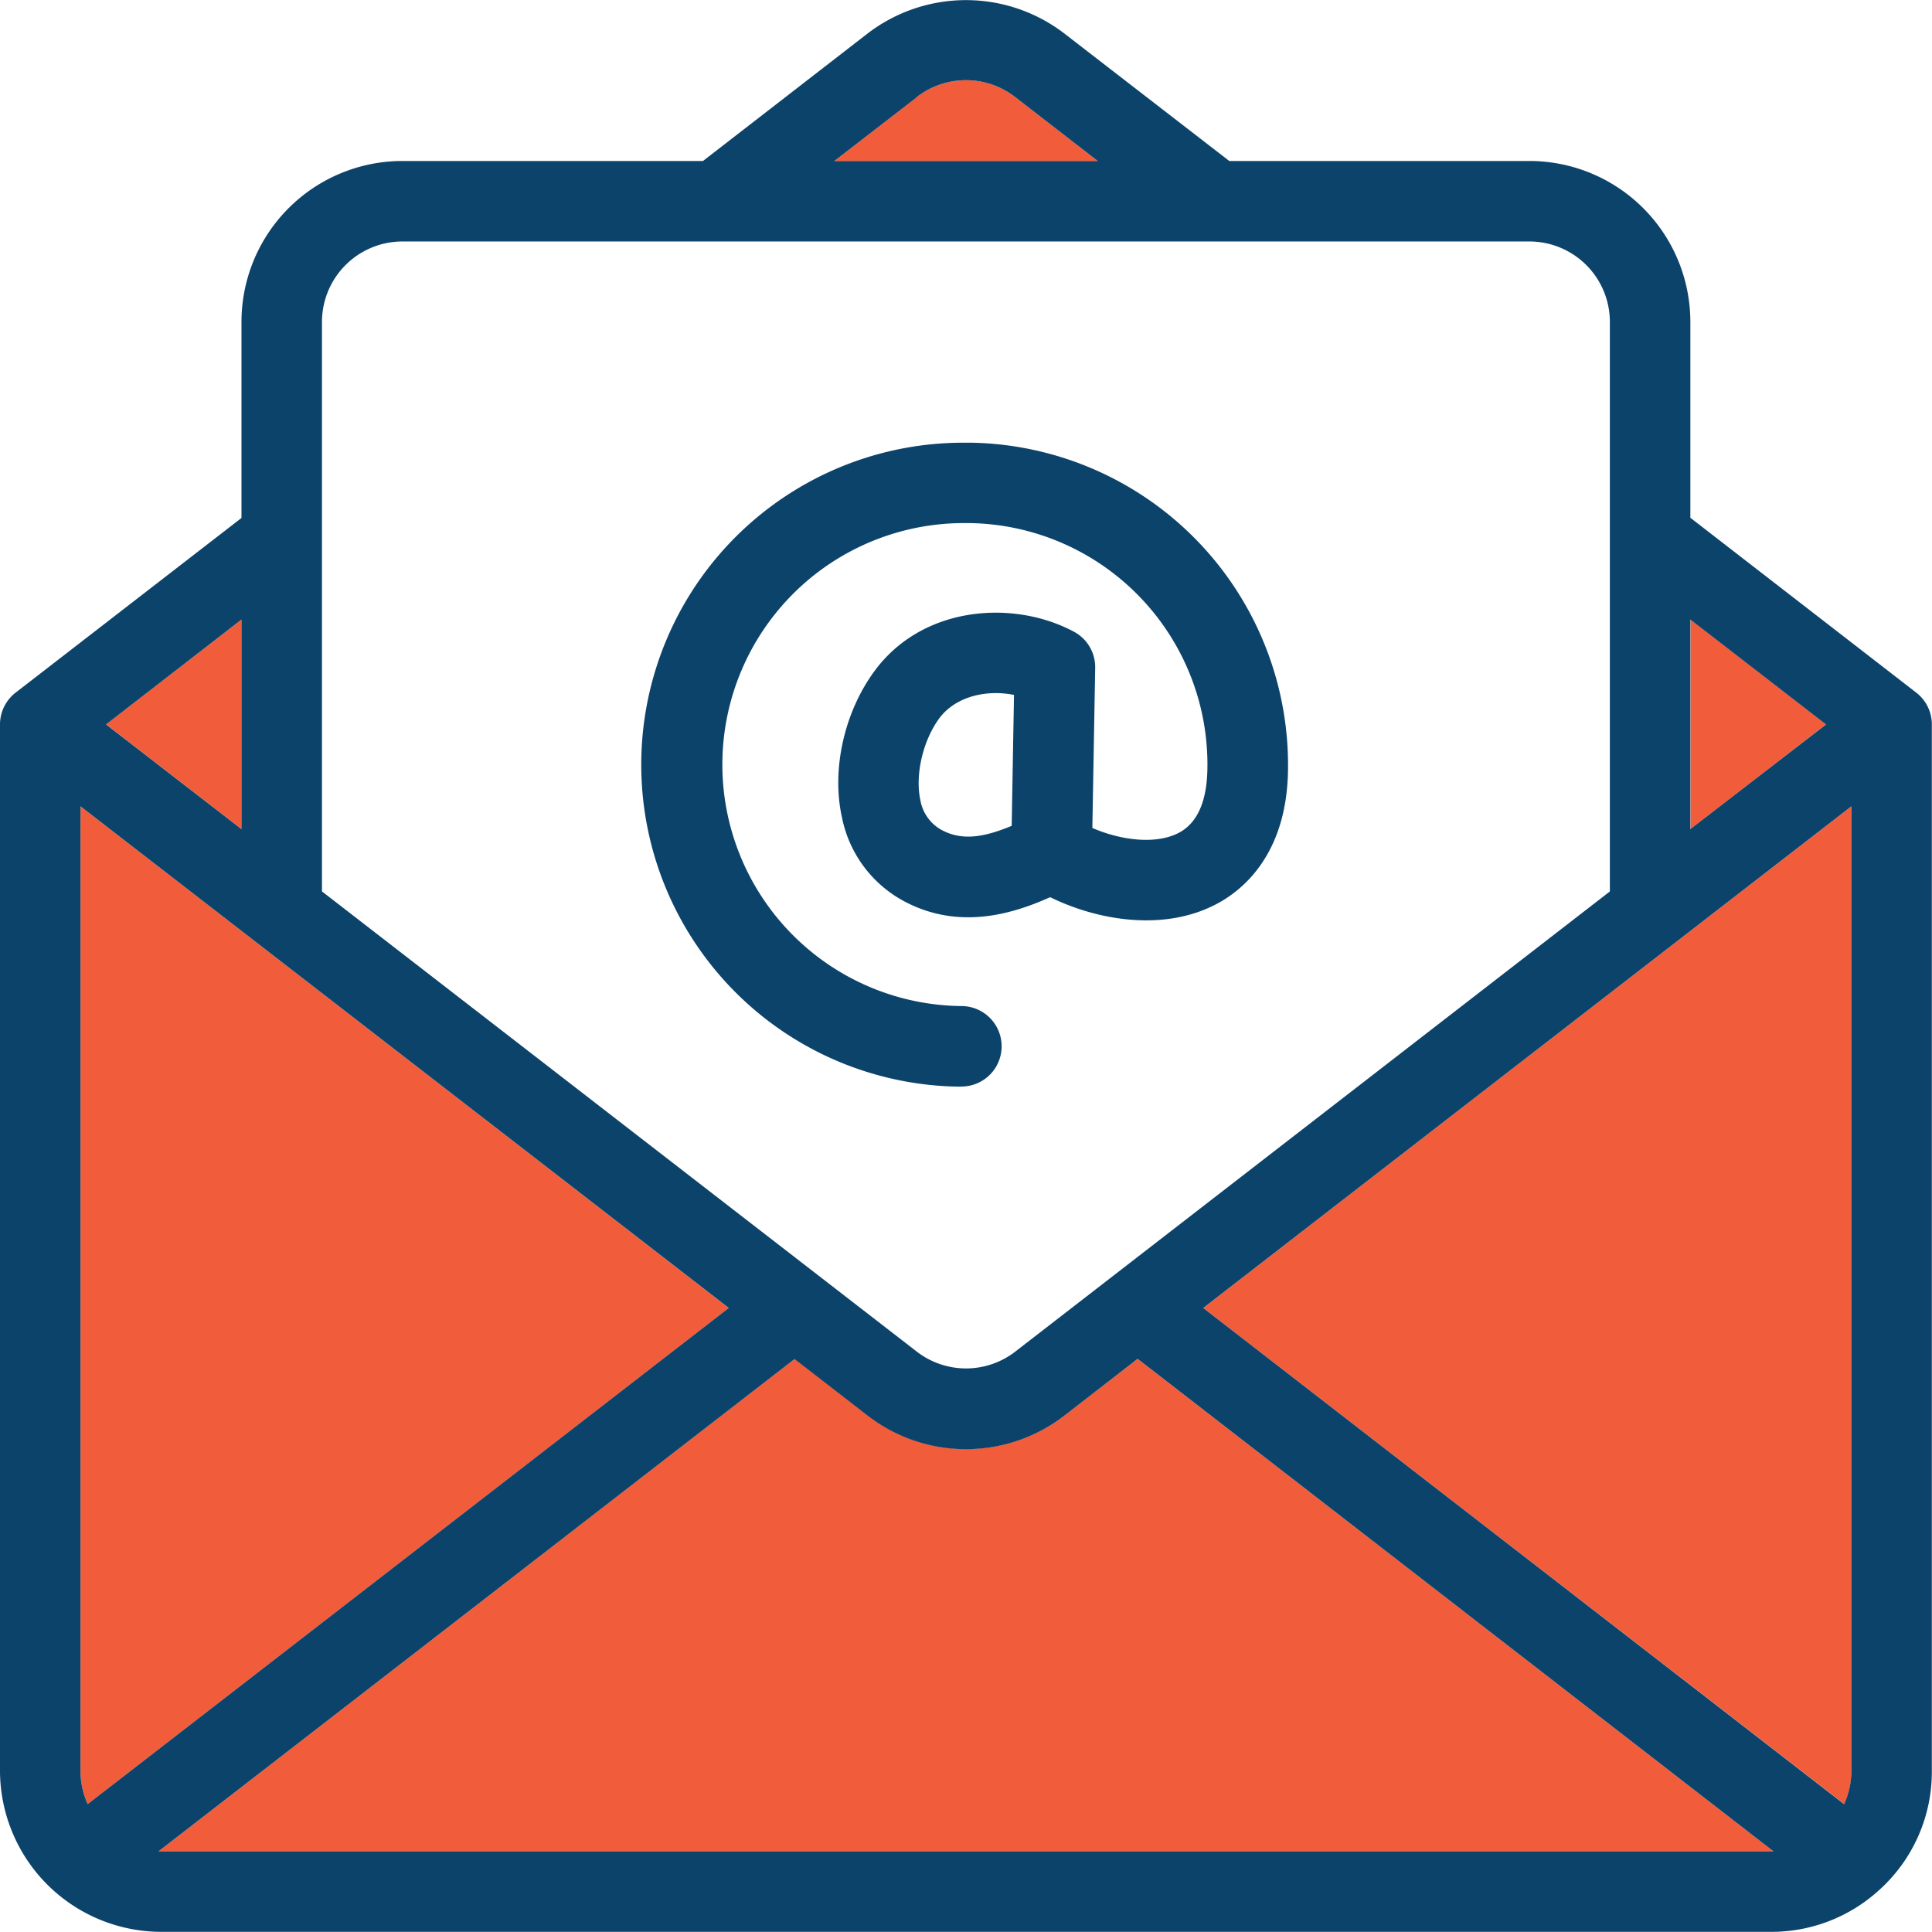 <svg data-name="Email" xmlns="http://www.w3.org/2000/svg" xmlns:xlink="http://www.w3.org/1999/xlink" viewBox="0 0 360.03 360"><defs><style>.svg-email-1{fill:none;}.svg-email-2{fill:#f15d3b;}.svg-email-3{clip-path:url(#clip-path);}.svg-email-4{fill:#0c436b;}</style><clipPath id="clip-path" transform="translate(-396 108)"><rect class="svg-email-1" x="396" y="-108" width="360" height="360"/></clipPath></defs><path class="svg-email-2" d="M585.23-89.87a14.94,14.94,0,0,0-18.44,0L551.48-78h49.08L585.23-89.87Z" transform="translate(-396 108)"/><path class="svg-email-2" d="M411,42.26V222a15,15,0,0,0,1.34,6.21l119.47-92.46L411,42.26Z" transform="translate(-396 108)"/><path class="svg-email-2" d="M726.49,237,608,145.22l-13.59,10.52a30,30,0,0,1-36.72,0l-13.59-10.52L425.54,237c.16,0,.31,0,.46,0H726c.16,0,.31,0,.46,0Z" transform="translate(-396 108)"/><polygon class="svg-email-2" points="315.03 115.46 315.03 154.51 340.28 134.98 315.03 115.46 315.03 115.46"/><path class="svg-email-2" d="M739.69,228.2A15,15,0,0,0,741,222V42.26L620.22,135.74,739.69,228.2Z" transform="translate(-396 108)"/><g class="svg-email-3"><polygon class="svg-email-2" points="45.01 115.46 19.76 134.98 45.01 154.51 45.01 115.46 45.01 115.46"/><path class="svg-email-4" d="M746,244.38A29.64,29.64,0,0,0,756,222V27a7.47,7.47,0,0,0-2.91-5.93L711-11.51V-48a30,30,0,0,0-30-30H625.08l-30.69-23.72a30.12,30.12,0,0,0-36.76,0L527-78H471a30,30,0,0,0-30,30v36.52l-42.1,32.56A7.5,7.5,0,0,0,396,27V222a30.08,30.08,0,0,0,30,30H726A29.7,29.7,0,0,0,746,244.38ZM425.54,237l118.53-91.74,13.59,10.52a30,30,0,0,0,36.72,0L608,145.22,726.49,237c-.15,0-.3,0-.46,0H426c-.15,0-.3,0-.46,0ZM411,222V42.26l120.81,93.48L412.34,228.2A15,15,0,0,1,411,222ZM711,7.46,736.28,27,711,46.51v-39Zm30,34.8V222a15,15,0,0,1-1.34,6.21L620.22,135.74,741,42.26ZM441,7.46V46.51L415.76,27,441,7.46ZM566.79-89.87a14.94,14.94,0,0,1,18.44,0L600.56-78H551.48l15.31-11.84ZM456-48a15,15,0,0,1,15-15H681a15,15,0,0,1,15,15V58.12L585.2,143.87a15,15,0,0,1-18.36,0L456,58.12V-48Z" transform="translate(-396 108)"/></g><path class="svg-email-4" d="M575.09,94.48a7.5,7.5,0,0,0,.13-15,45,45,0,0,1,.79-90h.81A45,45,0,0,1,621,35.28c-.1,6.08-1.88,10.08-5.28,11.89-4.29,2.28-10.88,1.42-16.16-.88l.53-29.84a7.49,7.49,0,0,0-4-6.75C584.91,3.73,568,4.82,559,17c-5.72,7.75-8.1,18.53-6.07,27.46A22.74,22.74,0,0,0,564.58,60c10.28,5.43,20.34,2.23,27.12-.81,9,4.42,21.37,6.42,31.08,1.23,4.82-2.56,13-9.2,13.24-24.85a60.1,60.1,0,0,0-58.94-61.07H576a60,60,0,0,0-1,120Zm9.48-48.6c-5.23,2.18-9.26,2.81-13,.84a7.87,7.87,0,0,1-4.06-5.61c-1-4.63.42-11,3.51-15.23,2.41-3.25,6.49-4.72,10.55-4.72a17.32,17.32,0,0,1,3.39.34l-.43,24.38Z" transform="translate(-396 108)"/></svg>
